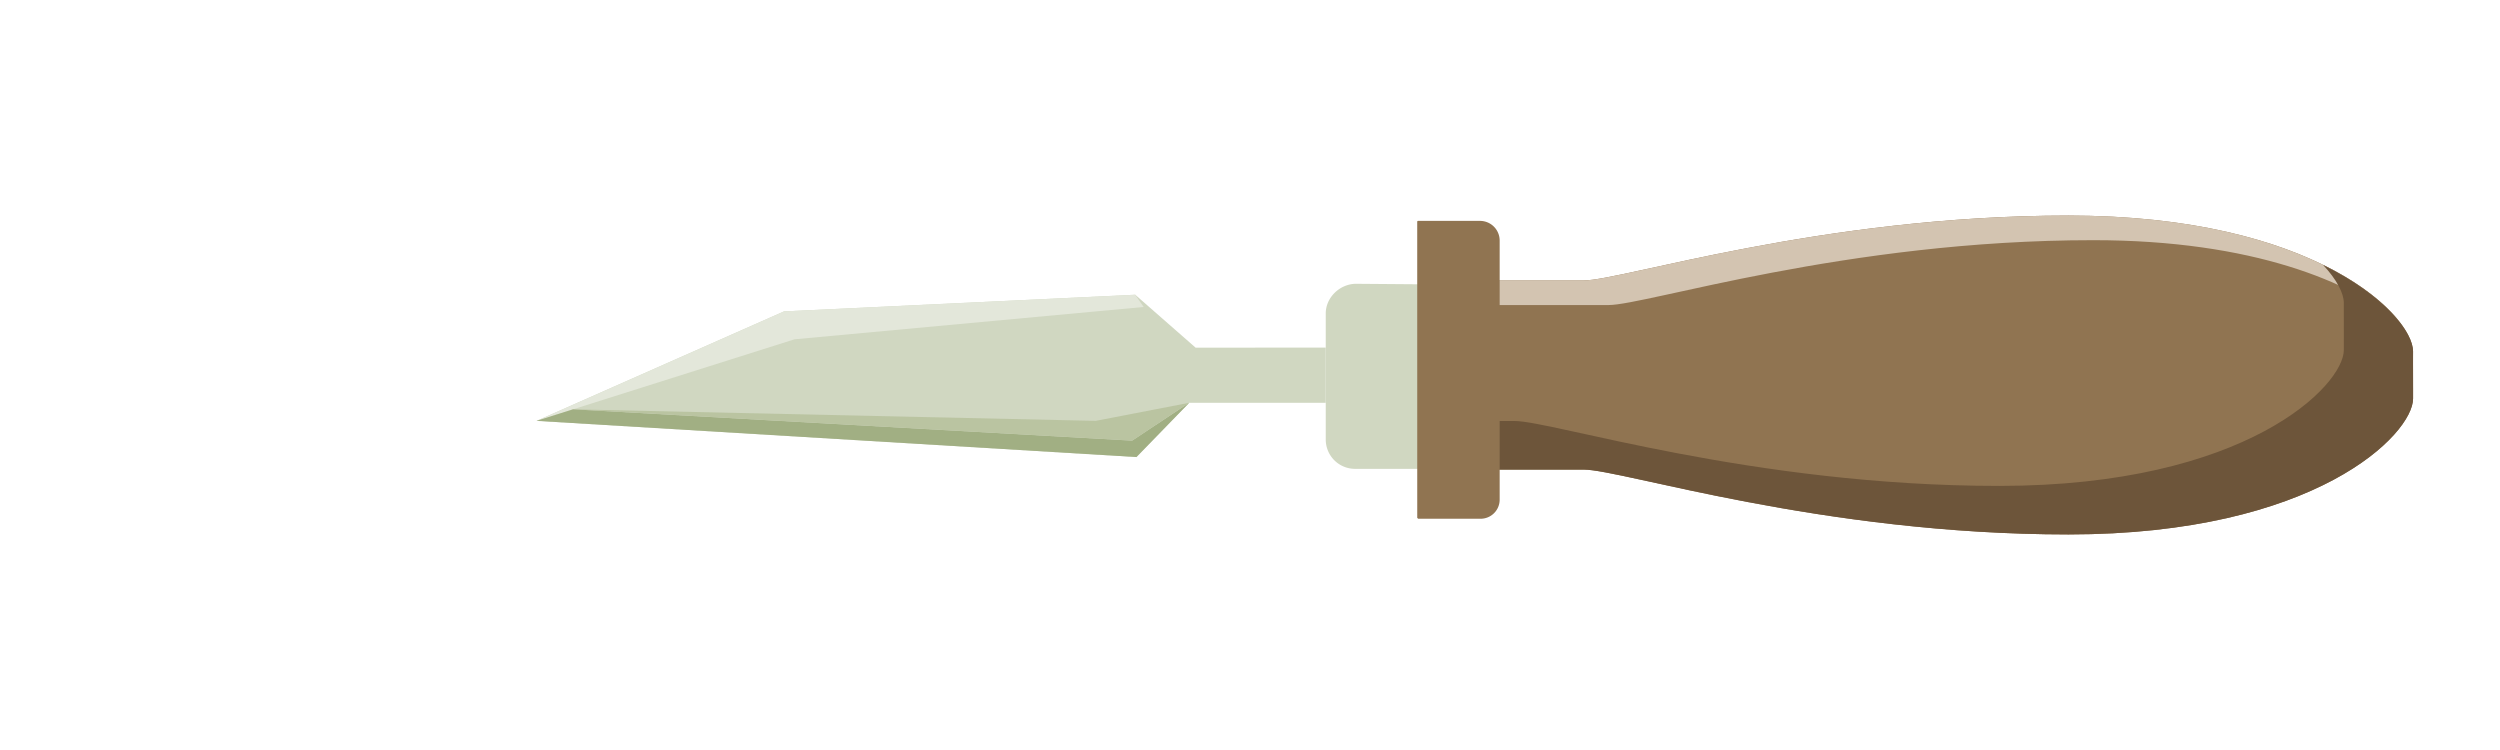 <svg id="Calque_1" data-name="Calque 1" xmlns="http://www.w3.org/2000/svg" xmlns:xlink="http://www.w3.org/1999/xlink" viewBox="0 0 1000 300"><defs><filter id="luminosity-noclip" x="586.128" y="-7801.977" width="13.737" height="32766" filterUnits="userSpaceOnUse" color-interpolation-filters="sRGB"><feFlood flood-color="#fff" result="bg"/><feBlend in="SourceGraphic" in2="bg"/></filter><mask id="mask" x="586.128" y="-7801.977" width="13.737" height="32766" maskUnits="userSpaceOnUse"><g filter="url(#luminosity-noclip)"/></mask><linearGradient id="linear-gradient" x1="-1015.981" y1="731.397" x2="-1015.981" y2="716.781" gradientTransform="translate(-128.558 -868.038) rotate(-90)" gradientUnits="userSpaceOnUse"><stop offset="0.311" stop-color="#fff"/><stop offset="1"/></linearGradient><filter id="luminosity-noclip-2" x="586.128" y="88.364" width="13.737" height="119.138" filterUnits="userSpaceOnUse" color-interpolation-filters="sRGB"><feFlood flood-color="#fff" result="bg"/><feBlend in="SourceGraphic" in2="bg"/></filter><mask id="mask-2" x="586.128" y="88.364" width="13.737" height="119.138" maskUnits="userSpaceOnUse"><g mask="url(#mask)" filter="url(#luminosity-noclip-2)"><path d="M593.6,96.415V199.451c-.017,4.441-3.347,8.06-7.472,8.051h6.264c4.124.009,7.473-3.61,7.473-8.051V96.415c0-4.459-3.349-8.06-7.473-8.051h-6.264C590.252,88.354,593.6,91.956,593.6,96.415Z" fill="url(#linear-gradient)" style="mix-blend-mode:multiply"/></g></mask></defs><polygon points="530.3 139.04 478.245 139.064 454.075 117.892 313.633 124.544 214.611 168.345 454.573 182.822 475.672 161.119 530.3 161.119 530.3 139.04" fill="#d0d7c1"/><polygon points="214.611 168.345 313.633 124.544 454.075 117.892 457.464 122.791 317.811 135.717 214.611 168.345" fill="#e3e7da"/><rect width="1000" height="300" fill="none"/><path d="M530.3,125.365v50.322a11.717,11.717,0,0,0,11.853,11.853h26.2l.208-73.819-26.409-.208c-6.447.208-11.853,5.614-11.853,11.853Z" fill="#d0d7c1" fill-rule="evenodd"/><path d="M633.494,112.174c-15.163,0-55.39.009-55.39.009l-.01,32.554.01,10.534v32.564s40.218-.018,55.4,0c15.163,0,94.959,25.949,193.889,25.94s137.839-40.146,137.839-54.353V155.27c-.009-10.117-.018-10.541-.018-10.541.018-1.227.018-2.6.009-4.161.009-14.2-38.909-54.343-137.83-54.343S648.657,112.174,633.494,112.174Z" fill="#907451"/><path d="M633.494,112.174c-15.163,0-55.39.009-55.39.009l-.01,32.554.01,10.534v32.564s3.971,0,9.883-.009L588,165.109V122.02s40.228.01,55.4,0,94.959-25.949,193.9-25.949c64.208,0,103.118,16.923,122.523,32.682-13.674-17.519-54.352-42.529-132.424-42.529C728.471,86.225,648.657,112.174,633.494,112.174Z" fill="#d3c4b1"/><path d="M937.523,121.154c.009,1.562.009,2.915,0,4.152,0,0,.009.424.009,10.533,0,1.245,0,2.617,0,4.169-.017,14.189-38.909,54.344-137.839,54.353s-178.734-25.967-193.9-25.967c-6.4.009-17.266.009-27.691.018v19.423s40.218-.018,55.4,0c15.163,0,94.959,25.949,193.889,25.94s137.839-40.146,137.839-54.353V155.27c-.009-10.117-.018-10.541-.018-10.541.018-1.227.018-2.6.009-4.161,0-7.527-10.948-22.374-36.031-34.641C934.86,111.975,937.531,117.444,937.523,121.154Z" fill="#6d553a"/><path d="M599.865,96.222v103.64a7.64,7.64,0,0,1-7.644,7.64l-24.974-.013-.352-.352-.01-118.429a.353.353,0,0,1,.353-.353H592A7.868,7.868,0,0,1,599.865,96.222Z" fill="#907451"/><g mask="url(#mask-2)"><path d="M593.6,96.415V199.451c-.017,4.441-3.347,8.06-7.472,8.051h6.264c4.124.009,7.473-3.61,7.473-8.051V96.415c0-4.459-3.349-8.06-7.473-8.051h-6.264C590.252,88.354,593.6,91.956,593.6,96.415Z" fill="#d3c4b1"/></g><polygon points="475.672 161.119 452.857 176.251 229.223 163.725 214.611 168.345 454.573 182.822 475.672 161.119" fill="#a1af83"/><polygon points="475.672 161.119 438.273 168.345 229.223 163.725 452.857 176.251 475.672 161.119" fill="#bac4a1"/></svg>